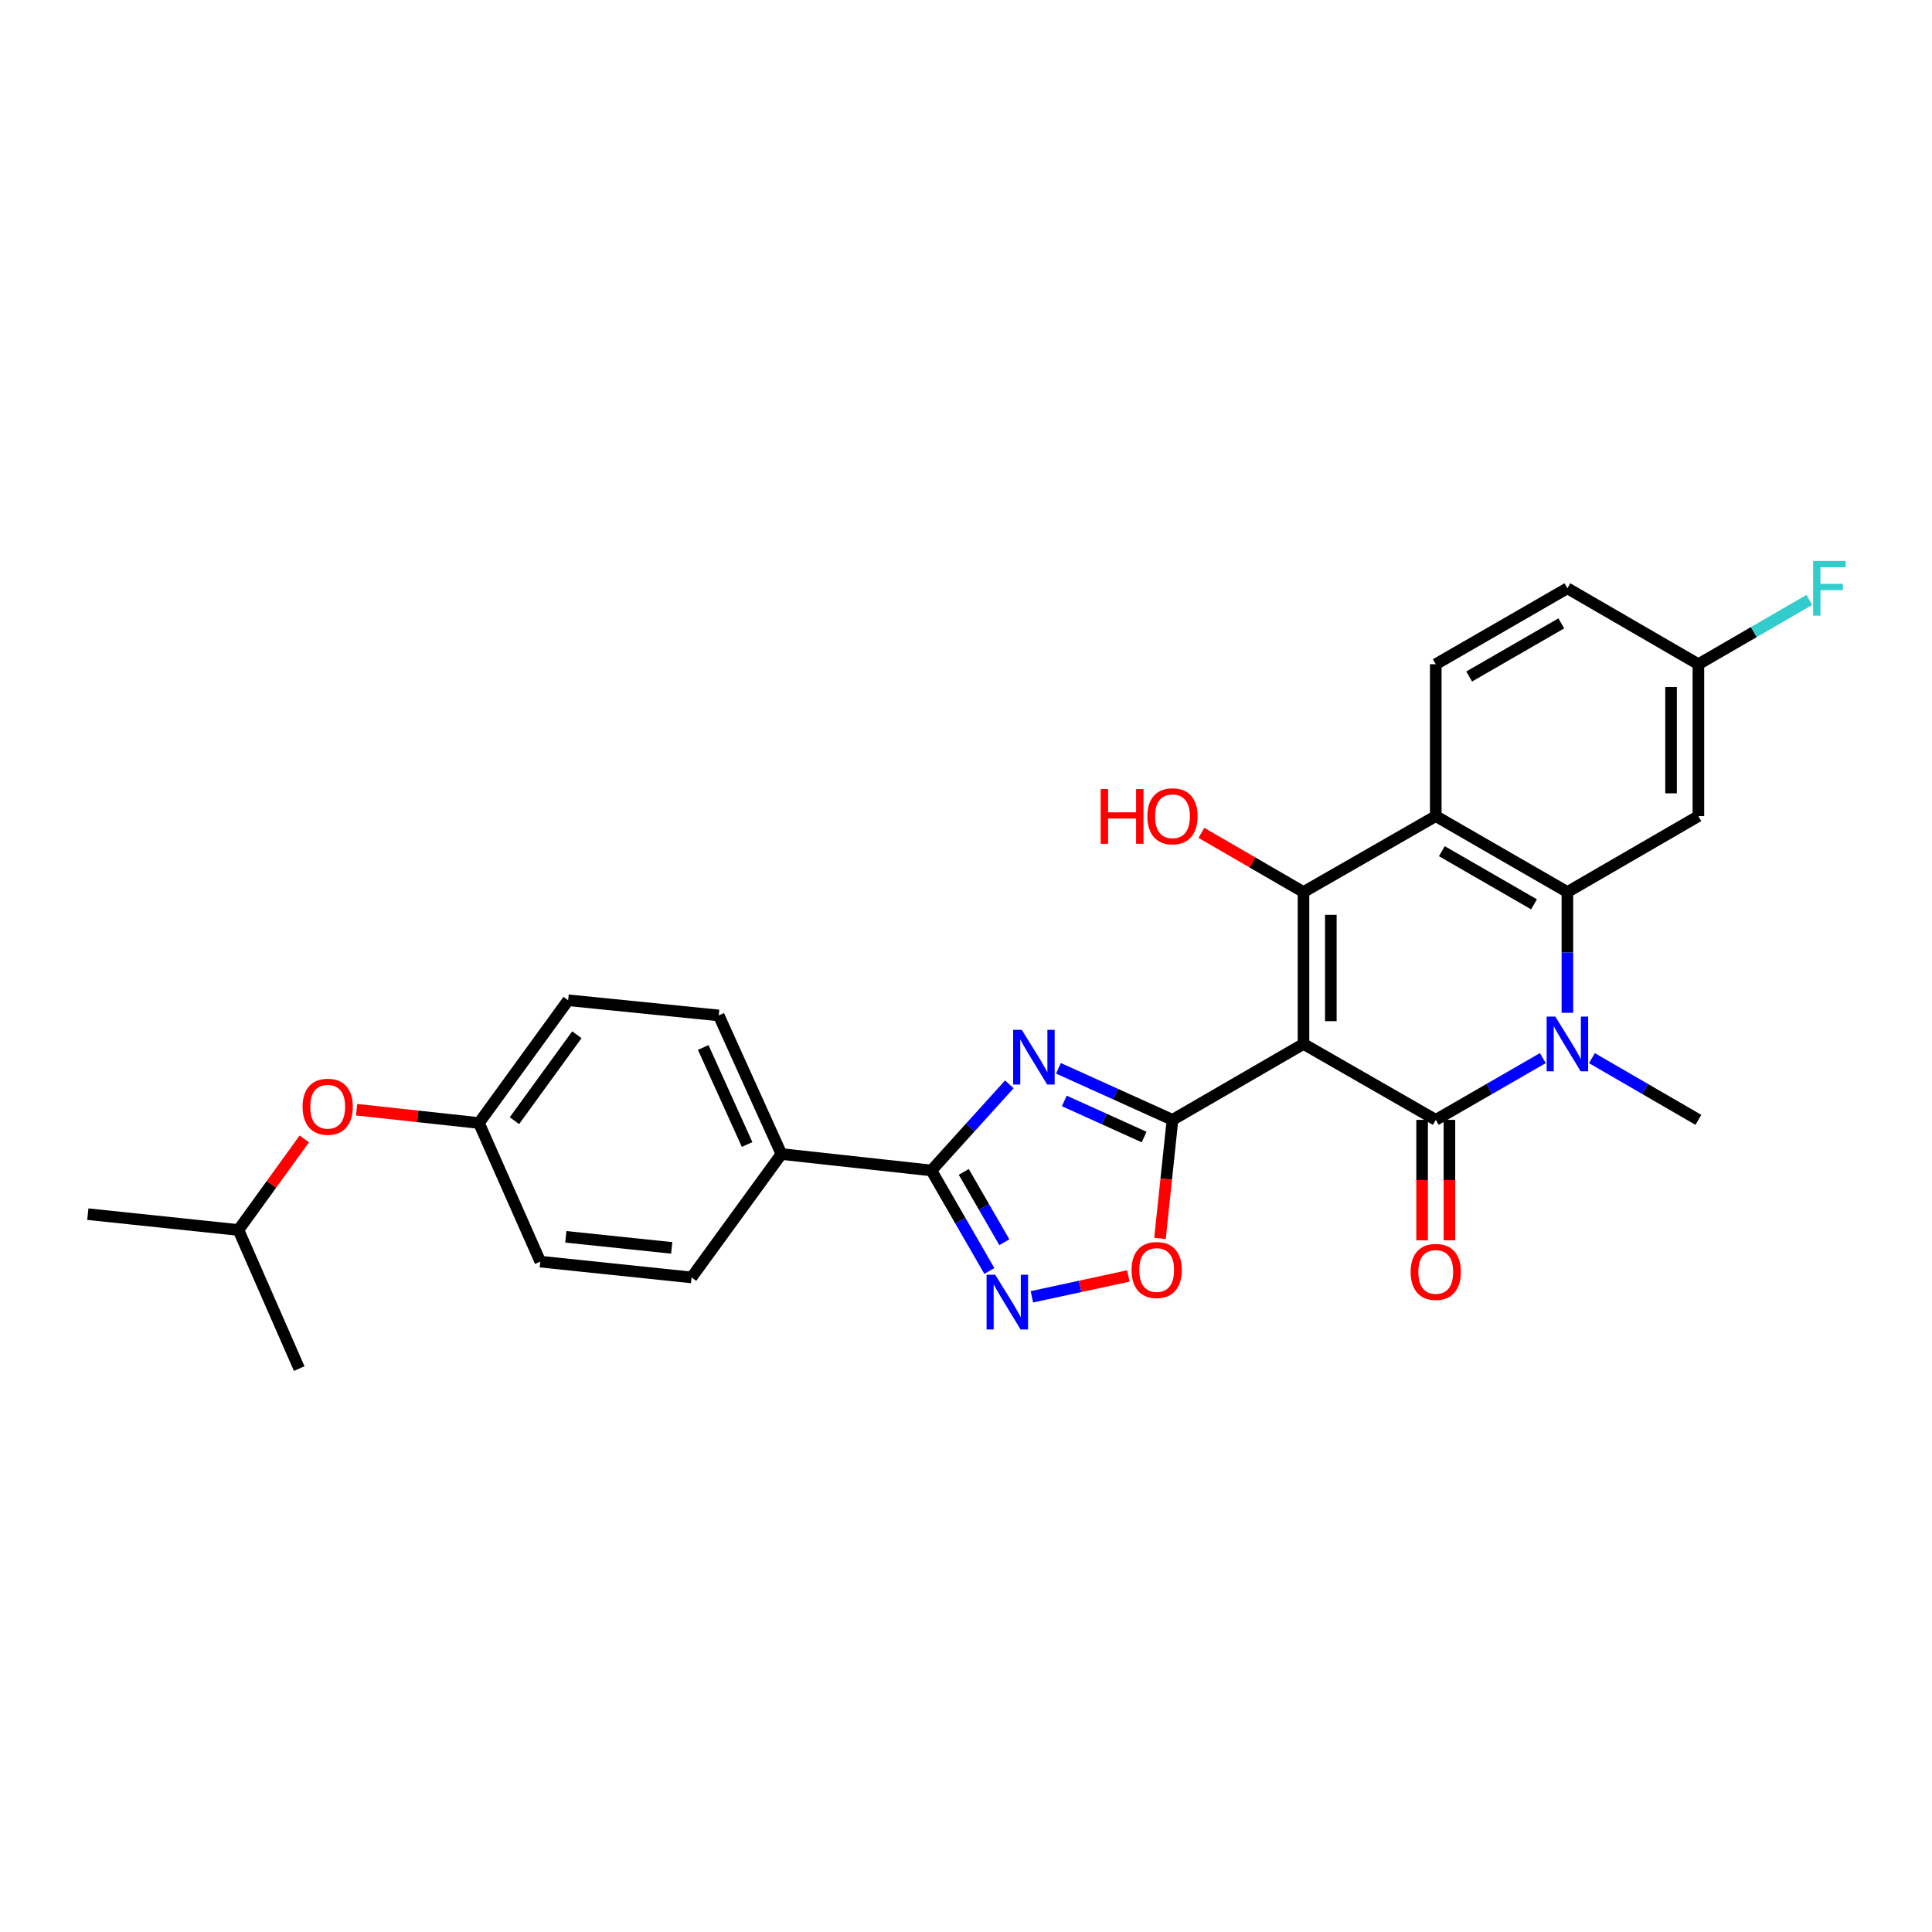 <?xml version='1.0' encoding='iso-8859-1'?>
<svg version='1.1' baseProfile='full'
              xmlns='http://www.w3.org/2000/svg'
                      xmlns:rdkit='http://www.rdkit.org/xml'
                      xmlns:xlink='http://www.w3.org/1999/xlink'
                  xml:space='preserve'
width='1000px' height='1000px' viewBox='0 0 1000 1000'>
<!-- END OF HEADER -->
<rect style='opacity:1.0;fill:#FFFFFF;stroke:none' width='1000' height='1000' x='0' y='0'> </rect>
<path class='bond-0' d='M 674.687,540.341 L 743.149,579.637' style='fill:none;fill-rule:evenodd;stroke:#000000;stroke-width:6px;stroke-linecap:butt;stroke-linejoin:miter;stroke-opacity:1' />
<path class='bond-1' d='M 674.687,540.341 L 606.878,579.637' style='fill:none;fill-rule:evenodd;stroke:#000000;stroke-width:6px;stroke-linecap:butt;stroke-linejoin:miter;stroke-opacity:1' />
<path class='bond-2' d='M 674.687,540.341 L 674.687,461.717' style='fill:none;fill-rule:evenodd;stroke:#000000;stroke-width:6px;stroke-linecap:butt;stroke-linejoin:miter;stroke-opacity:1' />
<path class='bond-2' d='M 688.834,528.547 L 688.834,473.51' style='fill:none;fill-rule:evenodd;stroke:#000000;stroke-width:6px;stroke-linecap:butt;stroke-linejoin:miter;stroke-opacity:1' />
<path class='bond-3' d='M 743.149,579.637 L 770.862,563.653' style='fill:none;fill-rule:evenodd;stroke:#000000;stroke-width:6px;stroke-linecap:butt;stroke-linejoin:miter;stroke-opacity:1' />
<path class='bond-3' d='M 770.862,563.653 L 798.574,547.669' style='fill:none;fill-rule:evenodd;stroke:#0000FF;stroke-width:6px;stroke-linecap:butt;stroke-linejoin:miter;stroke-opacity:1' />
<path class='bond-12' d='M 736.076,579.637 L 736.076,610.806' style='fill:none;fill-rule:evenodd;stroke:#000000;stroke-width:6px;stroke-linecap:butt;stroke-linejoin:miter;stroke-opacity:1' />
<path class='bond-12' d='M 736.076,610.806 L 736.076,641.975' style='fill:none;fill-rule:evenodd;stroke:#FF0000;stroke-width:6px;stroke-linecap:butt;stroke-linejoin:miter;stroke-opacity:1' />
<path class='bond-12' d='M 750.222,579.637 L 750.222,610.806' style='fill:none;fill-rule:evenodd;stroke:#000000;stroke-width:6px;stroke-linecap:butt;stroke-linejoin:miter;stroke-opacity:1' />
<path class='bond-12' d='M 750.222,610.806 L 750.222,641.975' style='fill:none;fill-rule:evenodd;stroke:#FF0000;stroke-width:6px;stroke-linecap:butt;stroke-linejoin:miter;stroke-opacity:1' />
<path class='bond-4' d='M 606.878,579.637 L 577.366,566.296' style='fill:none;fill-rule:evenodd;stroke:#000000;stroke-width:6px;stroke-linecap:butt;stroke-linejoin:miter;stroke-opacity:1' />
<path class='bond-4' d='M 577.366,566.296 L 547.855,552.954' style='fill:none;fill-rule:evenodd;stroke:#0000FF;stroke-width:6px;stroke-linecap:butt;stroke-linejoin:miter;stroke-opacity:1' />
<path class='bond-4' d='M 592.197,588.525 L 571.539,579.186' style='fill:none;fill-rule:evenodd;stroke:#000000;stroke-width:6px;stroke-linecap:butt;stroke-linejoin:miter;stroke-opacity:1' />
<path class='bond-4' d='M 571.539,579.186 L 550.881,569.847' style='fill:none;fill-rule:evenodd;stroke:#0000FF;stroke-width:6px;stroke-linecap:butt;stroke-linejoin:miter;stroke-opacity:1' />
<path class='bond-9' d='M 606.878,579.637 L 603.645,610.318' style='fill:none;fill-rule:evenodd;stroke:#000000;stroke-width:6px;stroke-linecap:butt;stroke-linejoin:miter;stroke-opacity:1' />
<path class='bond-9' d='M 603.645,610.318 L 600.411,640.998' style='fill:none;fill-rule:evenodd;stroke:#FF0000;stroke-width:6px;stroke-linecap:butt;stroke-linejoin:miter;stroke-opacity:1' />
<path class='bond-6' d='M 674.687,461.717 L 743.149,422.421' style='fill:none;fill-rule:evenodd;stroke:#000000;stroke-width:6px;stroke-linecap:butt;stroke-linejoin:miter;stroke-opacity:1' />
<path class='bond-14' d='M 674.687,461.717 L 648.262,446.403' style='fill:none;fill-rule:evenodd;stroke:#000000;stroke-width:6px;stroke-linecap:butt;stroke-linejoin:miter;stroke-opacity:1' />
<path class='bond-14' d='M 648.262,446.403 L 621.837,431.09' style='fill:none;fill-rule:evenodd;stroke:#FF0000;stroke-width:6px;stroke-linecap:butt;stroke-linejoin:miter;stroke-opacity:1' />
<path class='bond-19' d='M 823.98,547.701 L 851.531,563.669' style='fill:none;fill-rule:evenodd;stroke:#0000FF;stroke-width:6px;stroke-linecap:butt;stroke-linejoin:miter;stroke-opacity:1' />
<path class='bond-19' d='M 851.531,563.669 L 879.082,579.637' style='fill:none;fill-rule:evenodd;stroke:#000000;stroke-width:6px;stroke-linecap:butt;stroke-linejoin:miter;stroke-opacity:1' />
<path class='bond-28' d='M 811.281,524.215 L 811.281,492.966' style='fill:none;fill-rule:evenodd;stroke:#0000FF;stroke-width:6px;stroke-linecap:butt;stroke-linejoin:miter;stroke-opacity:1' />
<path class='bond-28' d='M 811.281,492.966 L 811.281,461.717' style='fill:none;fill-rule:evenodd;stroke:#000000;stroke-width:6px;stroke-linecap:butt;stroke-linejoin:miter;stroke-opacity:1' />
<path class='bond-7' d='M 522.43,561.26 L 502.26,583.546' style='fill:none;fill-rule:evenodd;stroke:#0000FF;stroke-width:6px;stroke-linecap:butt;stroke-linejoin:miter;stroke-opacity:1' />
<path class='bond-7' d='M 502.26,583.546 L 482.089,605.831' style='fill:none;fill-rule:evenodd;stroke:#000000;stroke-width:6px;stroke-linecap:butt;stroke-linejoin:miter;stroke-opacity:1' />
<path class='bond-5' d='M 811.281,461.717 L 743.149,422.421' style='fill:none;fill-rule:evenodd;stroke:#000000;stroke-width:6px;stroke-linecap:butt;stroke-linejoin:miter;stroke-opacity:1' />
<path class='bond-5' d='M 793.993,468.077 L 746.301,440.57' style='fill:none;fill-rule:evenodd;stroke:#000000;stroke-width:6px;stroke-linecap:butt;stroke-linejoin:miter;stroke-opacity:1' />
<path class='bond-10' d='M 811.281,461.717 L 879.082,422.421' style='fill:none;fill-rule:evenodd;stroke:#000000;stroke-width:6px;stroke-linecap:butt;stroke-linejoin:miter;stroke-opacity:1' />
<path class='bond-11' d='M 743.149,422.421 L 743.149,343.797' style='fill:none;fill-rule:evenodd;stroke:#000000;stroke-width:6px;stroke-linecap:butt;stroke-linejoin:miter;stroke-opacity:1' />
<path class='bond-13' d='M 482.089,605.831 L 404.456,597.328' style='fill:none;fill-rule:evenodd;stroke:#000000;stroke-width:6px;stroke-linecap:butt;stroke-linejoin:miter;stroke-opacity:1' />
<path class='bond-29' d='M 482.089,605.831 L 497.088,631.842' style='fill:none;fill-rule:evenodd;stroke:#000000;stroke-width:6px;stroke-linecap:butt;stroke-linejoin:miter;stroke-opacity:1' />
<path class='bond-29' d='M 497.088,631.842 L 512.086,657.852' style='fill:none;fill-rule:evenodd;stroke:#0000FF;stroke-width:6px;stroke-linecap:butt;stroke-linejoin:miter;stroke-opacity:1' />
<path class='bond-29' d='M 498.844,606.568 L 509.343,624.775' style='fill:none;fill-rule:evenodd;stroke:#000000;stroke-width:6px;stroke-linecap:butt;stroke-linejoin:miter;stroke-opacity:1' />
<path class='bond-29' d='M 509.343,624.775 L 519.842,642.982' style='fill:none;fill-rule:evenodd;stroke:#0000FF;stroke-width:6px;stroke-linecap:butt;stroke-linejoin:miter;stroke-opacity:1' />
<path class='bond-8' d='M 534.103,671.23 L 559.074,665.833' style='fill:none;fill-rule:evenodd;stroke:#0000FF;stroke-width:6px;stroke-linecap:butt;stroke-linejoin:miter;stroke-opacity:1' />
<path class='bond-8' d='M 559.074,665.833 L 584.044,660.437' style='fill:none;fill-rule:evenodd;stroke:#FF0000;stroke-width:6px;stroke-linecap:butt;stroke-linejoin:miter;stroke-opacity:1' />
<path class='bond-30' d='M 879.082,422.421 L 879.082,343.797' style='fill:none;fill-rule:evenodd;stroke:#000000;stroke-width:6px;stroke-linecap:butt;stroke-linejoin:miter;stroke-opacity:1' />
<path class='bond-30' d='M 864.935,410.627 L 864.935,355.591' style='fill:none;fill-rule:evenodd;stroke:#000000;stroke-width:6px;stroke-linecap:butt;stroke-linejoin:miter;stroke-opacity:1' />
<path class='bond-21' d='M 743.149,343.797 L 811.281,304.501' style='fill:none;fill-rule:evenodd;stroke:#000000;stroke-width:6px;stroke-linecap:butt;stroke-linejoin:miter;stroke-opacity:1' />
<path class='bond-21' d='M 760.437,350.157 L 808.129,322.65' style='fill:none;fill-rule:evenodd;stroke:#000000;stroke-width:6px;stroke-linecap:butt;stroke-linejoin:miter;stroke-opacity:1' />
<path class='bond-16' d='M 404.456,597.328 L 372.013,525.589' style='fill:none;fill-rule:evenodd;stroke:#000000;stroke-width:6px;stroke-linecap:butt;stroke-linejoin:miter;stroke-opacity:1' />
<path class='bond-16' d='M 386.7,592.396 L 363.99,542.179' style='fill:none;fill-rule:evenodd;stroke:#000000;stroke-width:6px;stroke-linecap:butt;stroke-linejoin:miter;stroke-opacity:1' />
<path class='bond-17' d='M 404.456,597.328 L 357.945,661.2' style='fill:none;fill-rule:evenodd;stroke:#000000;stroke-width:6px;stroke-linecap:butt;stroke-linejoin:miter;stroke-opacity:1' />
<path class='bond-15' d='M 879.082,343.797 L 811.281,304.501' style='fill:none;fill-rule:evenodd;stroke:#000000;stroke-width:6px;stroke-linecap:butt;stroke-linejoin:miter;stroke-opacity:1' />
<path class='bond-24' d='M 879.082,343.797 L 907.797,327.157' style='fill:none;fill-rule:evenodd;stroke:#000000;stroke-width:6px;stroke-linecap:butt;stroke-linejoin:miter;stroke-opacity:1' />
<path class='bond-24' d='M 907.797,327.157 L 936.512,310.516' style='fill:none;fill-rule:evenodd;stroke:#33CCCC;stroke-width:6px;stroke-linecap:butt;stroke-linejoin:miter;stroke-opacity:1' />
<path class='bond-22' d='M 372.013,525.589 L 294.073,517.73' style='fill:none;fill-rule:evenodd;stroke:#000000;stroke-width:6px;stroke-linecap:butt;stroke-linejoin:miter;stroke-opacity:1' />
<path class='bond-23' d='M 357.945,661.2 L 279.659,653.018' style='fill:none;fill-rule:evenodd;stroke:#000000;stroke-width:6px;stroke-linecap:butt;stroke-linejoin:miter;stroke-opacity:1' />
<path class='bond-23' d='M 347.673,645.902 L 292.873,640.175' style='fill:none;fill-rule:evenodd;stroke:#000000;stroke-width:6px;stroke-linecap:butt;stroke-linejoin:miter;stroke-opacity:1' />
<path class='bond-18' d='M 184.583,574.387 L 216.242,577.829' style='fill:none;fill-rule:evenodd;stroke:#FF0000;stroke-width:6px;stroke-linecap:butt;stroke-linejoin:miter;stroke-opacity:1' />
<path class='bond-18' d='M 216.242,577.829 L 247.9,581.271' style='fill:none;fill-rule:evenodd;stroke:#000000;stroke-width:6px;stroke-linecap:butt;stroke-linejoin:miter;stroke-opacity:1' />
<path class='bond-25' d='M 157.515,589.491 L 140.467,613.065' style='fill:none;fill-rule:evenodd;stroke:#FF0000;stroke-width:6px;stroke-linecap:butt;stroke-linejoin:miter;stroke-opacity:1' />
<path class='bond-25' d='M 140.467,613.065 L 123.418,636.64' style='fill:none;fill-rule:evenodd;stroke:#000000;stroke-width:6px;stroke-linecap:butt;stroke-linejoin:miter;stroke-opacity:1' />
<path class='bond-20' d='M 247.9,581.271 L 279.659,653.018' style='fill:none;fill-rule:evenodd;stroke:#000000;stroke-width:6px;stroke-linecap:butt;stroke-linejoin:miter;stroke-opacity:1' />
<path class='bond-31' d='M 247.9,581.271 L 294.073,517.73' style='fill:none;fill-rule:evenodd;stroke:#000000;stroke-width:6px;stroke-linecap:butt;stroke-linejoin:miter;stroke-opacity:1' />
<path class='bond-31' d='M 266.27,580.056 L 298.591,535.577' style='fill:none;fill-rule:evenodd;stroke:#000000;stroke-width:6px;stroke-linecap:butt;stroke-linejoin:miter;stroke-opacity:1' />
<path class='bond-26' d='M 123.418,636.64 L 45.455,628.45' style='fill:none;fill-rule:evenodd;stroke:#000000;stroke-width:6px;stroke-linecap:butt;stroke-linejoin:miter;stroke-opacity:1' />
<path class='bond-27' d='M 123.418,636.64 L 154.871,708.371' style='fill:none;fill-rule:evenodd;stroke:#000000;stroke-width:6px;stroke-linecap:butt;stroke-linejoin:miter;stroke-opacity:1' />
<path  class='atom-4' d='M 805.021 526.181
L 814.301 541.181
Q 815.221 542.661, 816.701 545.341
Q 818.181 548.021, 818.261 548.181
L 818.261 526.181
L 822.021 526.181
L 822.021 554.501
L 818.141 554.501
L 808.181 538.101
Q 807.021 536.181, 805.781 533.981
Q 804.581 531.781, 804.221 531.101
L 804.221 554.501
L 800.541 554.501
L 800.541 526.181
L 805.021 526.181
' fill='#0000FF'/>
<path  class='atom-5' d='M 528.887 533.05
L 538.167 548.05
Q 539.087 549.53, 540.567 552.21
Q 542.047 554.89, 542.127 555.05
L 542.127 533.05
L 545.887 533.05
L 545.887 561.37
L 542.007 561.37
L 532.047 544.97
Q 530.887 543.05, 529.647 540.85
Q 528.447 538.65, 528.087 537.97
L 528.087 561.37
L 524.407 561.37
L 524.407 533.05
L 528.887 533.05
' fill='#0000FF'/>
<path  class='atom-9' d='M 515.125 659.819
L 524.405 674.819
Q 525.325 676.299, 526.805 678.979
Q 528.285 681.659, 528.365 681.819
L 528.365 659.819
L 532.125 659.819
L 532.125 688.139
L 528.245 688.139
L 518.285 671.739
Q 517.125 669.819, 515.885 667.619
Q 514.685 665.419, 514.325 664.739
L 514.325 688.139
L 510.645 688.139
L 510.645 659.819
L 515.125 659.819
' fill='#0000FF'/>
<path  class='atom-10' d='M 585.697 657.35
Q 585.697 650.55, 589.057 646.75
Q 592.417 642.95, 598.697 642.95
Q 604.977 642.95, 608.337 646.75
Q 611.697 650.55, 611.697 657.35
Q 611.697 664.23, 608.297 668.15
Q 604.897 672.03, 598.697 672.03
Q 592.457 672.03, 589.057 668.15
Q 585.697 664.27, 585.697 657.35
M 598.697 668.83
Q 603.017 668.83, 605.337 665.95
Q 607.697 663.03, 607.697 657.35
Q 607.697 651.79, 605.337 648.99
Q 603.017 646.15, 598.697 646.15
Q 594.377 646.15, 592.017 648.95
Q 589.697 651.75, 589.697 657.35
Q 589.697 663.07, 592.017 665.95
Q 594.377 668.83, 598.697 668.83
' fill='#FF0000'/>
<path  class='atom-13' d='M 730.149 658.34
Q 730.149 651.54, 733.509 647.74
Q 736.869 643.94, 743.149 643.94
Q 749.429 643.94, 752.789 647.74
Q 756.149 651.54, 756.149 658.34
Q 756.149 665.22, 752.749 669.14
Q 749.349 673.02, 743.149 673.02
Q 736.909 673.02, 733.509 669.14
Q 730.149 665.26, 730.149 658.34
M 743.149 669.82
Q 747.469 669.82, 749.789 666.94
Q 752.149 664.02, 752.149 658.34
Q 752.149 652.78, 749.789 649.98
Q 747.469 647.14, 743.149 647.14
Q 738.829 647.14, 736.469 649.94
Q 734.149 652.74, 734.149 658.34
Q 734.149 664.06, 736.469 666.94
Q 738.829 669.82, 743.149 669.82
' fill='#FF0000'/>
<path  class='atom-15' d='M 569.718 408.421
L 573.558 408.421
L 573.558 420.461
L 588.038 420.461
L 588.038 408.421
L 591.878 408.421
L 591.878 436.741
L 588.038 436.741
L 588.038 423.661
L 573.558 423.661
L 573.558 436.741
L 569.718 436.741
L 569.718 408.421
' fill='#FF0000'/>
<path  class='atom-15' d='M 593.878 422.501
Q 593.878 415.701, 597.238 411.901
Q 600.598 408.101, 606.878 408.101
Q 613.158 408.101, 616.518 411.901
Q 619.878 415.701, 619.878 422.501
Q 619.878 429.381, 616.478 433.301
Q 613.078 437.181, 606.878 437.181
Q 600.638 437.181, 597.238 433.301
Q 593.878 429.421, 593.878 422.501
M 606.878 433.981
Q 611.198 433.981, 613.518 431.101
Q 615.878 428.181, 615.878 422.501
Q 615.878 416.941, 613.518 414.141
Q 611.198 411.301, 606.878 411.301
Q 602.558 411.301, 600.198 414.101
Q 597.878 416.901, 597.878 422.501
Q 597.878 428.221, 600.198 431.101
Q 602.558 433.981, 606.878 433.981
' fill='#FF0000'/>
<path  class='atom-19' d='M 156.615 572.84
Q 156.615 566.04, 159.975 562.24
Q 163.335 558.44, 169.615 558.44
Q 175.895 558.44, 179.255 562.24
Q 182.615 566.04, 182.615 572.84
Q 182.615 579.72, 179.215 583.64
Q 175.815 587.52, 169.615 587.52
Q 163.375 587.52, 159.975 583.64
Q 156.615 579.76, 156.615 572.84
M 169.615 584.32
Q 173.935 584.32, 176.255 581.44
Q 178.615 578.52, 178.615 572.84
Q 178.615 567.28, 176.255 564.48
Q 173.935 561.64, 169.615 561.64
Q 165.295 561.64, 162.935 564.44
Q 160.615 567.24, 160.615 572.84
Q 160.615 578.56, 162.935 581.44
Q 165.295 584.32, 169.615 584.32
' fill='#FF0000'/>
<path  class='atom-25' d='M 938.471 290.341
L 955.311 290.341
L 955.311 293.581
L 942.271 293.581
L 942.271 302.181
L 953.871 302.181
L 953.871 305.461
L 942.271 305.461
L 942.271 318.661
L 938.471 318.661
L 938.471 290.341
' fill='#33CCCC'/>
</svg>

